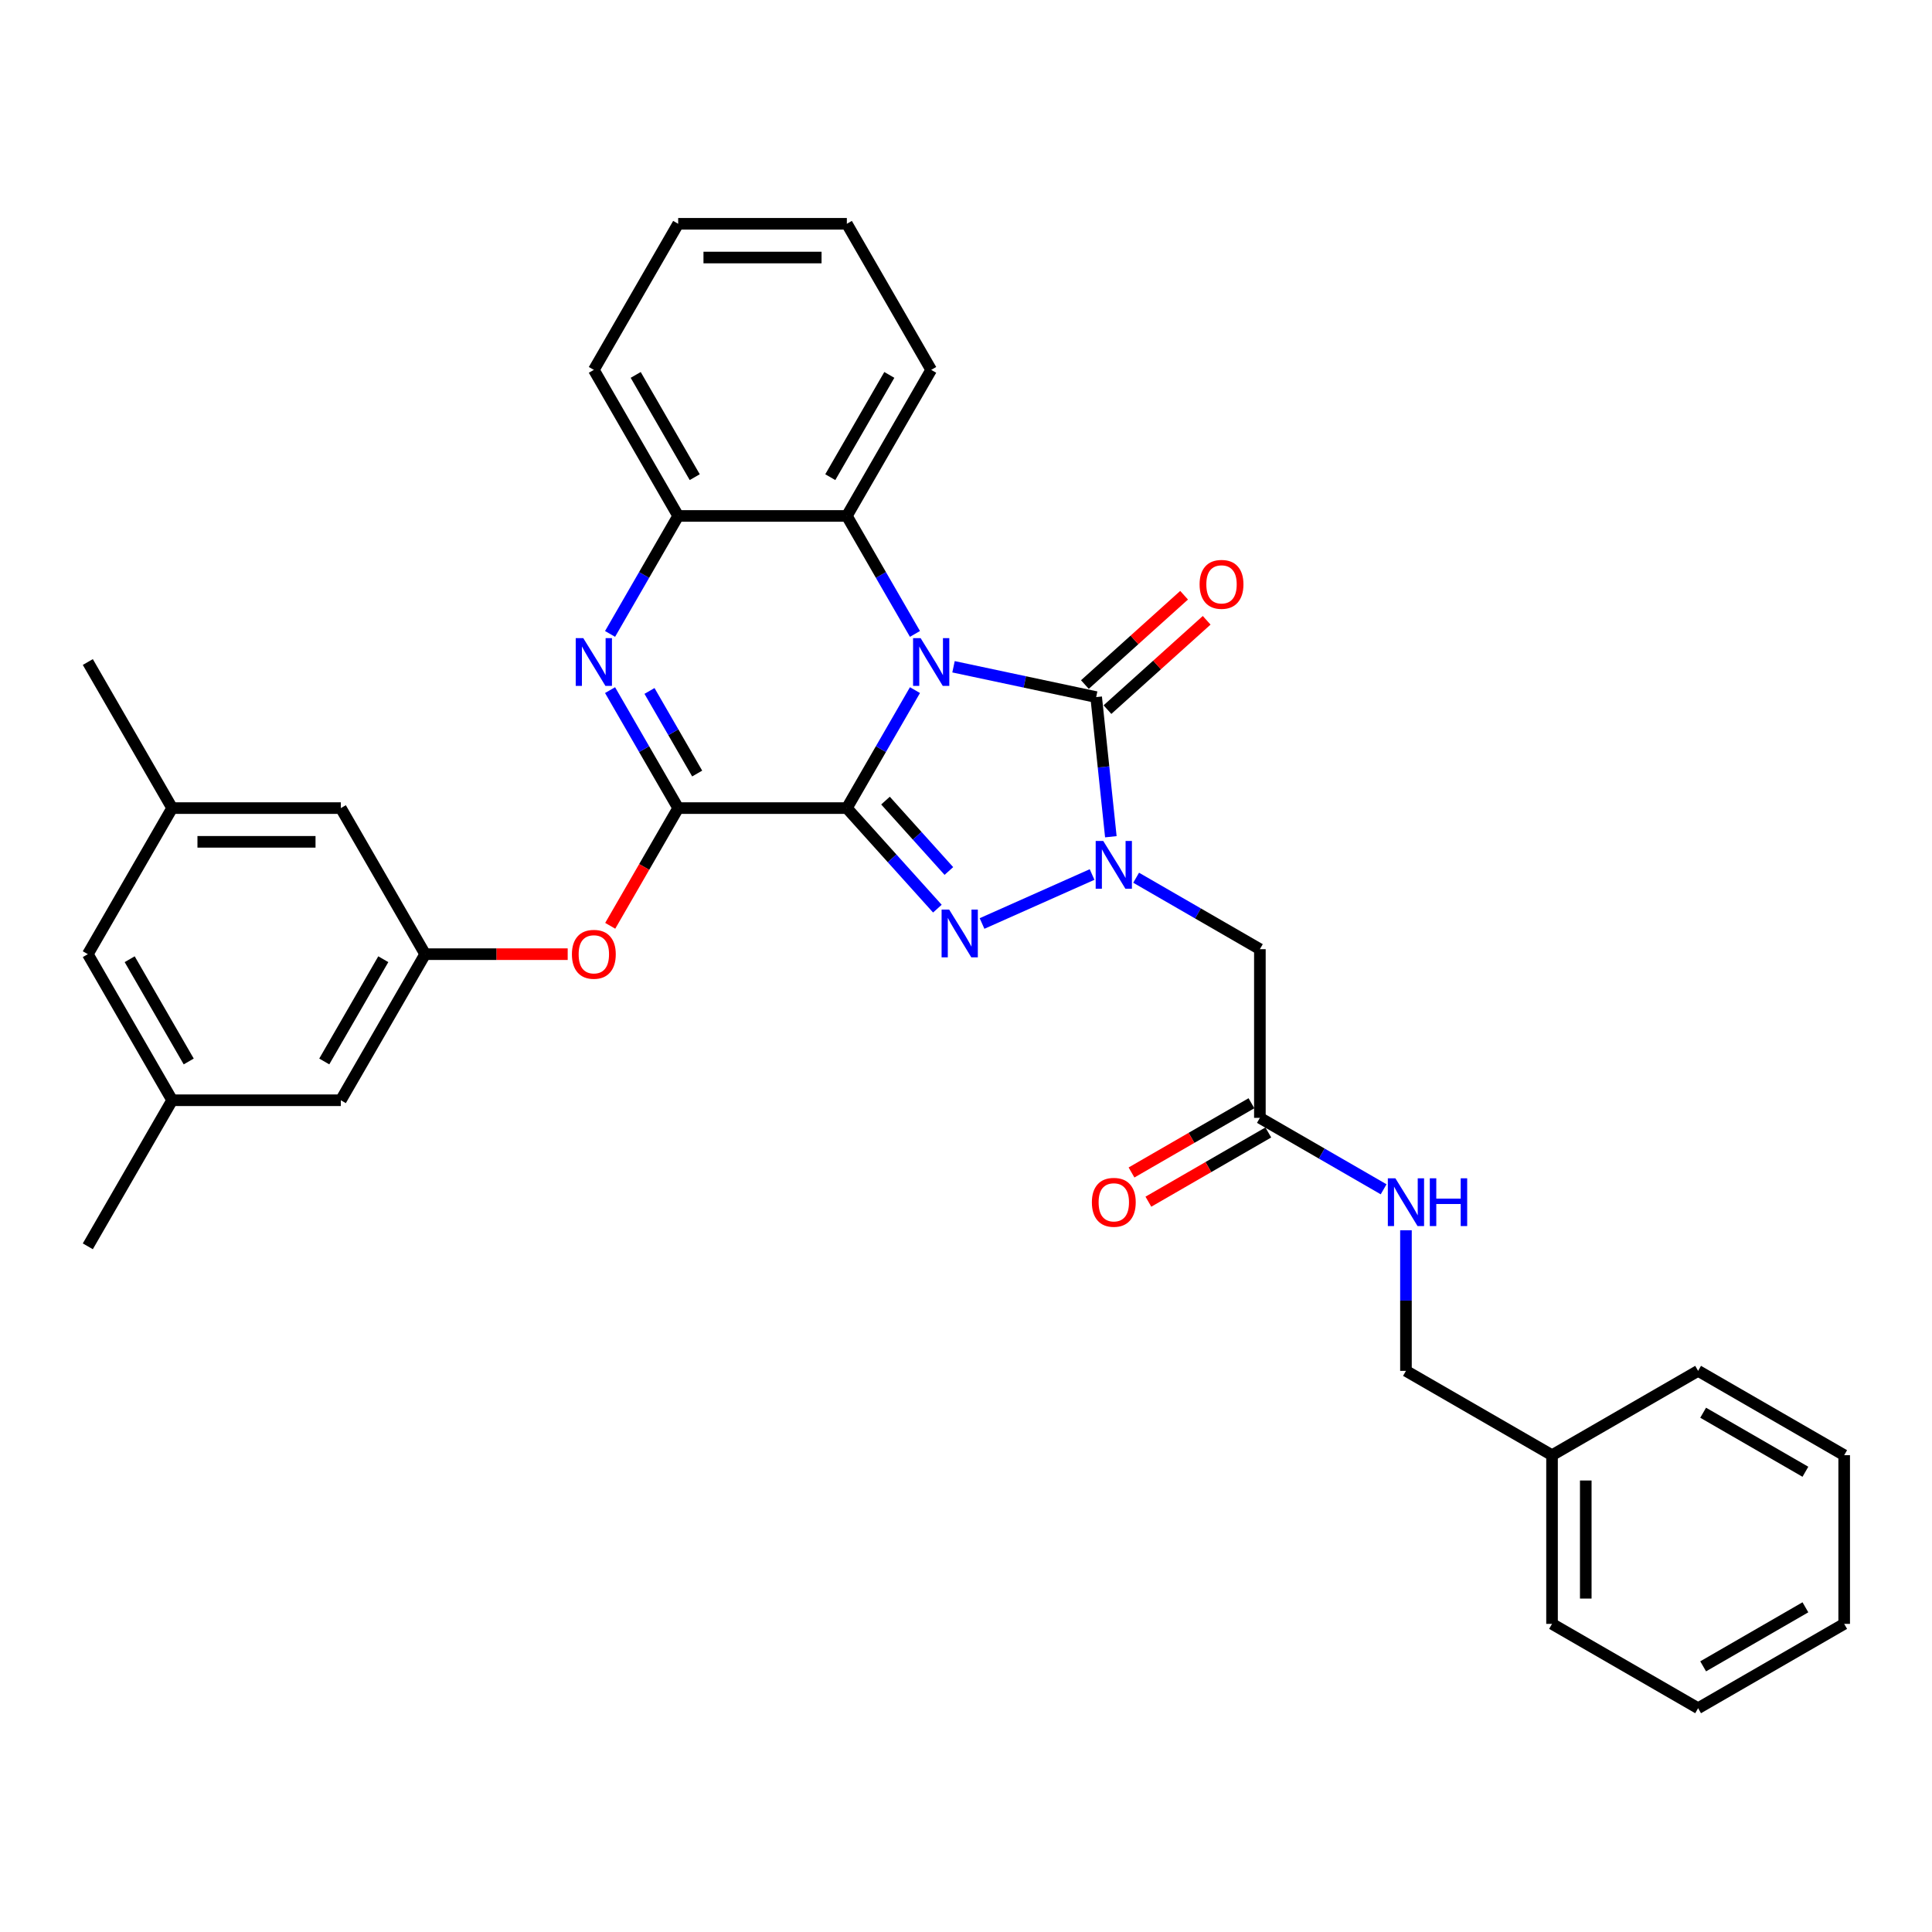 <?xml version='1.0' encoding='iso-8859-1'?>
<svg version='1.1' baseProfile='full'
              xmlns='http://www.w3.org/2000/svg'
                      xmlns:rdkit='http://www.rdkit.org/xml'
                      xmlns:xlink='http://www.w3.org/1999/xlink'
                  xml:space='preserve'
width='1000px' height='1000px' viewBox='0 0 1000 1000'>
<!-- END OF HEADER -->
<rect style='opacity:1.0;fill:#FFFFFF;stroke:none' width='1000' height='1000' x='0' y='0'> </rect>
<path class='bond-0' d='M 438.328,418.269 L 455.955,387.737' style='fill:none;fill-rule:evenodd;stroke:#000000;stroke-width:6px;stroke-linecap:butt;stroke-linejoin:miter;stroke-opacity:1' />
<path class='bond-0' d='M 455.955,387.737 L 473.583,357.206' style='fill:none;fill-rule:evenodd;stroke:#0000FF;stroke-width:6px;stroke-linecap:butt;stroke-linejoin:miter;stroke-opacity:1' />
<path class='bond-1' d='M 438.328,418.269 L 461.757,444.29' style='fill:none;fill-rule:evenodd;stroke:#000000;stroke-width:6px;stroke-linecap:butt;stroke-linejoin:miter;stroke-opacity:1' />
<path class='bond-1' d='M 461.757,444.29 L 485.187,470.312' style='fill:none;fill-rule:evenodd;stroke:#0000FF;stroke-width:6px;stroke-linecap:butt;stroke-linejoin:miter;stroke-opacity:1' />
<path class='bond-1' d='M 458.333,414.392 L 474.733,432.607' style='fill:none;fill-rule:evenodd;stroke:#000000;stroke-width:6px;stroke-linecap:butt;stroke-linejoin:miter;stroke-opacity:1' />
<path class='bond-1' d='M 474.733,432.607 L 491.134,450.822' style='fill:none;fill-rule:evenodd;stroke:#0000FF;stroke-width:6px;stroke-linecap:butt;stroke-linejoin:miter;stroke-opacity:1' />
<path class='bond-4' d='M 438.328,418.269 L 351.022,418.269' style='fill:none;fill-rule:evenodd;stroke:#000000;stroke-width:6px;stroke-linecap:butt;stroke-linejoin:miter;stroke-opacity:1' />
<path class='bond-3' d='M 493.539,345.118 L 530.458,352.965' style='fill:none;fill-rule:evenodd;stroke:#0000FF;stroke-width:6px;stroke-linecap:butt;stroke-linejoin:miter;stroke-opacity:1' />
<path class='bond-3' d='M 530.458,352.965 L 567.377,360.812' style='fill:none;fill-rule:evenodd;stroke:#000000;stroke-width:6px;stroke-linecap:butt;stroke-linejoin:miter;stroke-opacity:1' />
<path class='bond-6' d='M 473.583,328.116 L 455.955,297.584' style='fill:none;fill-rule:evenodd;stroke:#0000FF;stroke-width:6px;stroke-linecap:butt;stroke-linejoin:miter;stroke-opacity:1' />
<path class='bond-6' d='M 455.955,297.584 L 438.328,267.052' style='fill:none;fill-rule:evenodd;stroke:#000000;stroke-width:6px;stroke-linecap:butt;stroke-linejoin:miter;stroke-opacity:1' />
<path class='bond-2' d='M 508.305,478.003 L 565.26,452.645' style='fill:none;fill-rule:evenodd;stroke:#0000FF;stroke-width:6px;stroke-linecap:butt;stroke-linejoin:miter;stroke-opacity:1' />
<path class='bond-7' d='M 588.062,454.313 L 620.087,472.802' style='fill:none;fill-rule:evenodd;stroke:#0000FF;stroke-width:6px;stroke-linecap:butt;stroke-linejoin:miter;stroke-opacity:1' />
<path class='bond-7' d='M 620.087,472.802 L 652.112,491.292' style='fill:none;fill-rule:evenodd;stroke:#000000;stroke-width:6px;stroke-linecap:butt;stroke-linejoin:miter;stroke-opacity:1' />
<path class='bond-33' d='M 574.974,433.094 L 571.176,396.953' style='fill:none;fill-rule:evenodd;stroke:#0000FF;stroke-width:6px;stroke-linecap:butt;stroke-linejoin:miter;stroke-opacity:1' />
<path class='bond-33' d='M 571.176,396.953 L 567.377,360.812' style='fill:none;fill-rule:evenodd;stroke:#000000;stroke-width:6px;stroke-linecap:butt;stroke-linejoin:miter;stroke-opacity:1' />
<path class='bond-12' d='M 573.219,367.3 L 598.893,344.183' style='fill:none;fill-rule:evenodd;stroke:#000000;stroke-width:6px;stroke-linecap:butt;stroke-linejoin:miter;stroke-opacity:1' />
<path class='bond-12' d='M 598.893,344.183 L 624.567,321.066' style='fill:none;fill-rule:evenodd;stroke:#FF0000;stroke-width:6px;stroke-linecap:butt;stroke-linejoin:miter;stroke-opacity:1' />
<path class='bond-12' d='M 561.536,354.324 L 587.21,331.207' style='fill:none;fill-rule:evenodd;stroke:#000000;stroke-width:6px;stroke-linecap:butt;stroke-linejoin:miter;stroke-opacity:1' />
<path class='bond-12' d='M 587.21,331.207 L 612.884,308.09' style='fill:none;fill-rule:evenodd;stroke:#FF0000;stroke-width:6px;stroke-linecap:butt;stroke-linejoin:miter;stroke-opacity:1' />
<path class='bond-5' d='M 351.022,418.269 L 333.395,387.737' style='fill:none;fill-rule:evenodd;stroke:#000000;stroke-width:6px;stroke-linecap:butt;stroke-linejoin:miter;stroke-opacity:1' />
<path class='bond-5' d='M 333.395,387.737 L 315.767,357.206' style='fill:none;fill-rule:evenodd;stroke:#0000FF;stroke-width:6px;stroke-linecap:butt;stroke-linejoin:miter;stroke-opacity:1' />
<path class='bond-5' d='M 360.856,400.379 L 348.517,379.007' style='fill:none;fill-rule:evenodd;stroke:#000000;stroke-width:6px;stroke-linecap:butt;stroke-linejoin:miter;stroke-opacity:1' />
<path class='bond-5' d='M 348.517,379.007 L 336.177,357.635' style='fill:none;fill-rule:evenodd;stroke:#0000FF;stroke-width:6px;stroke-linecap:butt;stroke-linejoin:miter;stroke-opacity:1' />
<path class='bond-9' d='M 351.022,418.269 L 333.435,448.731' style='fill:none;fill-rule:evenodd;stroke:#000000;stroke-width:6px;stroke-linecap:butt;stroke-linejoin:miter;stroke-opacity:1' />
<path class='bond-9' d='M 333.435,448.731 L 315.848,479.193' style='fill:none;fill-rule:evenodd;stroke:#FF0000;stroke-width:6px;stroke-linecap:butt;stroke-linejoin:miter;stroke-opacity:1' />
<path class='bond-8' d='M 315.767,328.116 L 333.395,297.584' style='fill:none;fill-rule:evenodd;stroke:#0000FF;stroke-width:6px;stroke-linecap:butt;stroke-linejoin:miter;stroke-opacity:1' />
<path class='bond-8' d='M 333.395,297.584 L 351.022,267.052' style='fill:none;fill-rule:evenodd;stroke:#000000;stroke-width:6px;stroke-linecap:butt;stroke-linejoin:miter;stroke-opacity:1' />
<path class='bond-22' d='M 438.328,267.052 L 481.98,191.444' style='fill:none;fill-rule:evenodd;stroke:#000000;stroke-width:6px;stroke-linecap:butt;stroke-linejoin:miter;stroke-opacity:1' />
<path class='bond-22' d='M 429.754,246.98 L 460.311,194.054' style='fill:none;fill-rule:evenodd;stroke:#000000;stroke-width:6px;stroke-linecap:butt;stroke-linejoin:miter;stroke-opacity:1' />
<path class='bond-34' d='M 438.328,267.052 L 351.022,267.052' style='fill:none;fill-rule:evenodd;stroke:#000000;stroke-width:6px;stroke-linecap:butt;stroke-linejoin:miter;stroke-opacity:1' />
<path class='bond-10' d='M 652.112,491.292 L 652.112,578.597' style='fill:none;fill-rule:evenodd;stroke:#000000;stroke-width:6px;stroke-linecap:butt;stroke-linejoin:miter;stroke-opacity:1' />
<path class='bond-23' d='M 351.022,267.052 L 307.37,191.444' style='fill:none;fill-rule:evenodd;stroke:#000000;stroke-width:6px;stroke-linecap:butt;stroke-linejoin:miter;stroke-opacity:1' />
<path class='bond-23' d='M 359.596,246.98 L 329.039,194.054' style='fill:none;fill-rule:evenodd;stroke:#000000;stroke-width:6px;stroke-linecap:butt;stroke-linejoin:miter;stroke-opacity:1' />
<path class='bond-11' d='M 293.838,493.877 L 256.951,493.877' style='fill:none;fill-rule:evenodd;stroke:#FF0000;stroke-width:6px;stroke-linecap:butt;stroke-linejoin:miter;stroke-opacity:1' />
<path class='bond-11' d='M 256.951,493.877 L 220.065,493.877' style='fill:none;fill-rule:evenodd;stroke:#000000;stroke-width:6px;stroke-linecap:butt;stroke-linejoin:miter;stroke-opacity:1' />
<path class='bond-13' d='M 652.112,578.597 L 684.136,597.086' style='fill:none;fill-rule:evenodd;stroke:#000000;stroke-width:6px;stroke-linecap:butt;stroke-linejoin:miter;stroke-opacity:1' />
<path class='bond-13' d='M 684.136,597.086 L 716.161,615.576' style='fill:none;fill-rule:evenodd;stroke:#0000FF;stroke-width:6px;stroke-linecap:butt;stroke-linejoin:miter;stroke-opacity:1' />
<path class='bond-14' d='M 647.746,571.036 L 616.708,588.956' style='fill:none;fill-rule:evenodd;stroke:#000000;stroke-width:6px;stroke-linecap:butt;stroke-linejoin:miter;stroke-opacity:1' />
<path class='bond-14' d='M 616.708,588.956 L 585.67,606.876' style='fill:none;fill-rule:evenodd;stroke:#FF0000;stroke-width:6px;stroke-linecap:butt;stroke-linejoin:miter;stroke-opacity:1' />
<path class='bond-14' d='M 656.477,586.158 L 625.439,604.078' style='fill:none;fill-rule:evenodd;stroke:#000000;stroke-width:6px;stroke-linecap:butt;stroke-linejoin:miter;stroke-opacity:1' />
<path class='bond-14' d='M 625.439,604.078 L 594.401,621.997' style='fill:none;fill-rule:evenodd;stroke:#FF0000;stroke-width:6px;stroke-linecap:butt;stroke-linejoin:miter;stroke-opacity:1' />
<path class='bond-17' d='M 220.065,493.877 L 176.412,418.269' style='fill:none;fill-rule:evenodd;stroke:#000000;stroke-width:6px;stroke-linecap:butt;stroke-linejoin:miter;stroke-opacity:1' />
<path class='bond-18' d='M 220.065,493.877 L 176.412,569.486' style='fill:none;fill-rule:evenodd;stroke:#000000;stroke-width:6px;stroke-linecap:butt;stroke-linejoin:miter;stroke-opacity:1' />
<path class='bond-18' d='M 198.395,496.488 L 167.838,549.414' style='fill:none;fill-rule:evenodd;stroke:#000000;stroke-width:6px;stroke-linecap:butt;stroke-linejoin:miter;stroke-opacity:1' />
<path class='bond-20' d='M 727.72,636.794 L 727.72,673.174' style='fill:none;fill-rule:evenodd;stroke:#0000FF;stroke-width:6px;stroke-linecap:butt;stroke-linejoin:miter;stroke-opacity:1' />
<path class='bond-20' d='M 727.72,673.174 L 727.72,709.555' style='fill:none;fill-rule:evenodd;stroke:#000000;stroke-width:6px;stroke-linecap:butt;stroke-linejoin:miter;stroke-opacity:1' />
<path class='bond-15' d='M 89.107,418.269 L 176.412,418.269' style='fill:none;fill-rule:evenodd;stroke:#000000;stroke-width:6px;stroke-linecap:butt;stroke-linejoin:miter;stroke-opacity:1' />
<path class='bond-15' d='M 102.203,435.73 L 163.316,435.73' style='fill:none;fill-rule:evenodd;stroke:#000000;stroke-width:6px;stroke-linecap:butt;stroke-linejoin:miter;stroke-opacity:1' />
<path class='bond-24' d='M 89.107,418.269 L 45.455,342.661' style='fill:none;fill-rule:evenodd;stroke:#000000;stroke-width:6px;stroke-linecap:butt;stroke-linejoin:miter;stroke-opacity:1' />
<path class='bond-36' d='M 89.107,418.269 L 45.455,493.877' style='fill:none;fill-rule:evenodd;stroke:#000000;stroke-width:6px;stroke-linecap:butt;stroke-linejoin:miter;stroke-opacity:1' />
<path class='bond-16' d='M 89.107,569.486 L 176.412,569.486' style='fill:none;fill-rule:evenodd;stroke:#000000;stroke-width:6px;stroke-linecap:butt;stroke-linejoin:miter;stroke-opacity:1' />
<path class='bond-19' d='M 89.107,569.486 L 45.455,493.877' style='fill:none;fill-rule:evenodd;stroke:#000000;stroke-width:6px;stroke-linecap:butt;stroke-linejoin:miter;stroke-opacity:1' />
<path class='bond-19' d='M 97.681,549.414 L 67.124,496.488' style='fill:none;fill-rule:evenodd;stroke:#000000;stroke-width:6px;stroke-linecap:butt;stroke-linejoin:miter;stroke-opacity:1' />
<path class='bond-25' d='M 89.107,569.486 L 45.455,645.094' style='fill:none;fill-rule:evenodd;stroke:#000000;stroke-width:6px;stroke-linecap:butt;stroke-linejoin:miter;stroke-opacity:1' />
<path class='bond-21' d='M 727.72,709.555 L 803.329,753.207' style='fill:none;fill-rule:evenodd;stroke:#000000;stroke-width:6px;stroke-linecap:butt;stroke-linejoin:miter;stroke-opacity:1' />
<path class='bond-26' d='M 803.329,753.207 L 803.329,840.512' style='fill:none;fill-rule:evenodd;stroke:#000000;stroke-width:6px;stroke-linecap:butt;stroke-linejoin:miter;stroke-opacity:1' />
<path class='bond-26' d='M 820.79,766.303 L 820.79,827.416' style='fill:none;fill-rule:evenodd;stroke:#000000;stroke-width:6px;stroke-linecap:butt;stroke-linejoin:miter;stroke-opacity:1' />
<path class='bond-27' d='M 803.329,753.207 L 878.937,709.555' style='fill:none;fill-rule:evenodd;stroke:#000000;stroke-width:6px;stroke-linecap:butt;stroke-linejoin:miter;stroke-opacity:1' />
<path class='bond-28' d='M 481.98,191.444 L 438.328,115.835' style='fill:none;fill-rule:evenodd;stroke:#000000;stroke-width:6px;stroke-linecap:butt;stroke-linejoin:miter;stroke-opacity:1' />
<path class='bond-29' d='M 307.37,191.444 L 351.022,115.835' style='fill:none;fill-rule:evenodd;stroke:#000000;stroke-width:6px;stroke-linecap:butt;stroke-linejoin:miter;stroke-opacity:1' />
<path class='bond-31' d='M 803.329,840.512 L 878.937,884.165' style='fill:none;fill-rule:evenodd;stroke:#000000;stroke-width:6px;stroke-linecap:butt;stroke-linejoin:miter;stroke-opacity:1' />
<path class='bond-30' d='M 878.937,709.555 L 954.545,753.207' style='fill:none;fill-rule:evenodd;stroke:#000000;stroke-width:6px;stroke-linecap:butt;stroke-linejoin:miter;stroke-opacity:1' />
<path class='bond-30' d='M 881.548,731.224 L 934.474,761.781' style='fill:none;fill-rule:evenodd;stroke:#000000;stroke-width:6px;stroke-linecap:butt;stroke-linejoin:miter;stroke-opacity:1' />
<path class='bond-35' d='M 438.328,115.835 L 351.022,115.835' style='fill:none;fill-rule:evenodd;stroke:#000000;stroke-width:6px;stroke-linecap:butt;stroke-linejoin:miter;stroke-opacity:1' />
<path class='bond-35' d='M 425.232,133.296 L 364.118,133.296' style='fill:none;fill-rule:evenodd;stroke:#000000;stroke-width:6px;stroke-linecap:butt;stroke-linejoin:miter;stroke-opacity:1' />
<path class='bond-32' d='M 954.545,753.207 L 954.545,840.512' style='fill:none;fill-rule:evenodd;stroke:#000000;stroke-width:6px;stroke-linecap:butt;stroke-linejoin:miter;stroke-opacity:1' />
<path class='bond-37' d='M 878.937,884.165 L 954.545,840.512' style='fill:none;fill-rule:evenodd;stroke:#000000;stroke-width:6px;stroke-linecap:butt;stroke-linejoin:miter;stroke-opacity:1' />
<path class='bond-37' d='M 881.548,862.495 L 934.474,831.938' style='fill:none;fill-rule:evenodd;stroke:#000000;stroke-width:6px;stroke-linecap:butt;stroke-linejoin:miter;stroke-opacity:1' />
<path  class='atom-1' d='M 476.515 330.298
L 484.617 343.394
Q 485.42 344.686, 486.712 347.026
Q 488.004 349.366, 488.074 349.505
L 488.074 330.298
L 491.357 330.298
L 491.357 355.023
L 487.969 355.023
L 479.274 340.705
Q 478.261 339.029, 477.178 337.108
Q 476.131 335.187, 475.816 334.594
L 475.816 355.023
L 472.604 355.023
L 472.604 330.298
L 476.515 330.298
' fill='#0000FF'/>
<path  class='atom-2' d='M 491.281 470.787
L 499.383 483.883
Q 500.186 485.175, 501.478 487.515
Q 502.77 489.854, 502.84 489.994
L 502.84 470.787
L 506.123 470.787
L 506.123 495.512
L 502.735 495.512
L 494.04 481.194
Q 493.027 479.517, 491.944 477.597
Q 490.897 475.676, 490.582 475.082
L 490.582 495.512
L 487.369 495.512
L 487.369 470.787
L 491.281 470.787
' fill='#0000FF'/>
<path  class='atom-3' d='M 571.038 435.277
L 579.14 448.373
Q 579.943 449.665, 581.235 452.004
Q 582.527 454.344, 582.597 454.484
L 582.597 435.277
L 585.88 435.277
L 585.88 460.002
L 582.492 460.002
L 573.797 445.684
Q 572.784 444.007, 571.701 442.087
Q 570.654 440.166, 570.34 439.572
L 570.34 460.002
L 567.127 460.002
L 567.127 435.277
L 571.038 435.277
' fill='#0000FF'/>
<path  class='atom-6' d='M 301.905 330.298
L 310.006 343.394
Q 310.81 344.686, 312.102 347.026
Q 313.394 349.366, 313.464 349.505
L 313.464 330.298
L 316.746 330.298
L 316.746 355.023
L 313.359 355.023
L 304.663 340.705
Q 303.651 339.029, 302.568 337.108
Q 301.52 335.187, 301.206 334.594
L 301.206 355.023
L 297.993 355.023
L 297.993 330.298
L 301.905 330.298
' fill='#0000FF'/>
<path  class='atom-10' d='M 296.02 493.947
Q 296.02 488.011, 298.954 484.693
Q 301.887 481.375, 307.37 481.375
Q 312.853 481.375, 315.786 484.693
Q 318.72 488.011, 318.72 493.947
Q 318.72 499.954, 315.751 503.376
Q 312.783 506.764, 307.37 506.764
Q 301.922 506.764, 298.954 503.376
Q 296.02 499.989, 296.02 493.947
M 307.37 503.97
Q 311.141 503.97, 313.167 501.456
Q 315.227 498.906, 315.227 493.947
Q 315.227 489.093, 313.167 486.649
Q 311.141 484.169, 307.37 484.169
Q 303.598 484.169, 301.538 486.614
Q 299.512 489.058, 299.512 493.947
Q 299.512 498.941, 301.538 501.456
Q 303.598 503.97, 307.37 503.97
' fill='#FF0000'/>
<path  class='atom-13' d='M 620.908 302.464
Q 620.908 296.527, 623.842 293.209
Q 626.775 289.892, 632.258 289.892
Q 637.74 289.892, 640.674 293.209
Q 643.607 296.527, 643.607 302.464
Q 643.607 308.47, 640.639 311.893
Q 637.671 315.28, 632.258 315.28
Q 626.81 315.28, 623.842 311.893
Q 620.908 308.505, 620.908 302.464
M 632.258 312.486
Q 636.029 312.486, 638.055 309.972
Q 640.115 307.423, 640.115 302.464
Q 640.115 297.61, 638.055 295.165
Q 636.029 292.685, 632.258 292.685
Q 628.486 292.685, 626.426 295.13
Q 624.4 297.575, 624.4 302.464
Q 624.4 307.458, 626.426 309.972
Q 628.486 312.486, 632.258 312.486
' fill='#FF0000'/>
<path  class='atom-14' d='M 722.255 609.887
L 730.357 622.983
Q 731.16 624.275, 732.452 626.615
Q 733.744 628.954, 733.814 629.094
L 733.814 609.887
L 737.097 609.887
L 737.097 634.612
L 733.709 634.612
L 725.014 620.294
Q 724.001 618.618, 722.918 616.697
Q 721.871 614.776, 721.556 614.182
L 721.556 634.612
L 718.344 634.612
L 718.344 609.887
L 722.255 609.887
' fill='#0000FF'/>
<path  class='atom-14' d='M 740.065 609.887
L 743.418 609.887
L 743.418 620.399
L 756.059 620.399
L 756.059 609.887
L 759.412 609.887
L 759.412 634.612
L 756.059 634.612
L 756.059 623.192
L 743.418 623.192
L 743.418 634.612
L 740.065 634.612
L 740.065 609.887
' fill='#0000FF'/>
<path  class='atom-15' d='M 565.154 622.319
Q 565.154 616.383, 568.087 613.065
Q 571.02 609.747, 576.503 609.747
Q 581.986 609.747, 584.919 613.065
Q 587.853 616.383, 587.853 622.319
Q 587.853 628.326, 584.885 631.748
Q 581.916 635.136, 576.503 635.136
Q 571.055 635.136, 568.087 631.748
Q 565.154 628.361, 565.154 622.319
M 576.503 632.342
Q 580.275 632.342, 582.3 629.827
Q 584.361 627.278, 584.361 622.319
Q 584.361 617.465, 582.3 615.021
Q 580.275 612.541, 576.503 612.541
Q 572.732 612.541, 570.671 614.986
Q 568.646 617.43, 568.646 622.319
Q 568.646 627.313, 570.671 629.827
Q 572.732 632.342, 576.503 632.342
' fill='#FF0000'/>
</svg>
